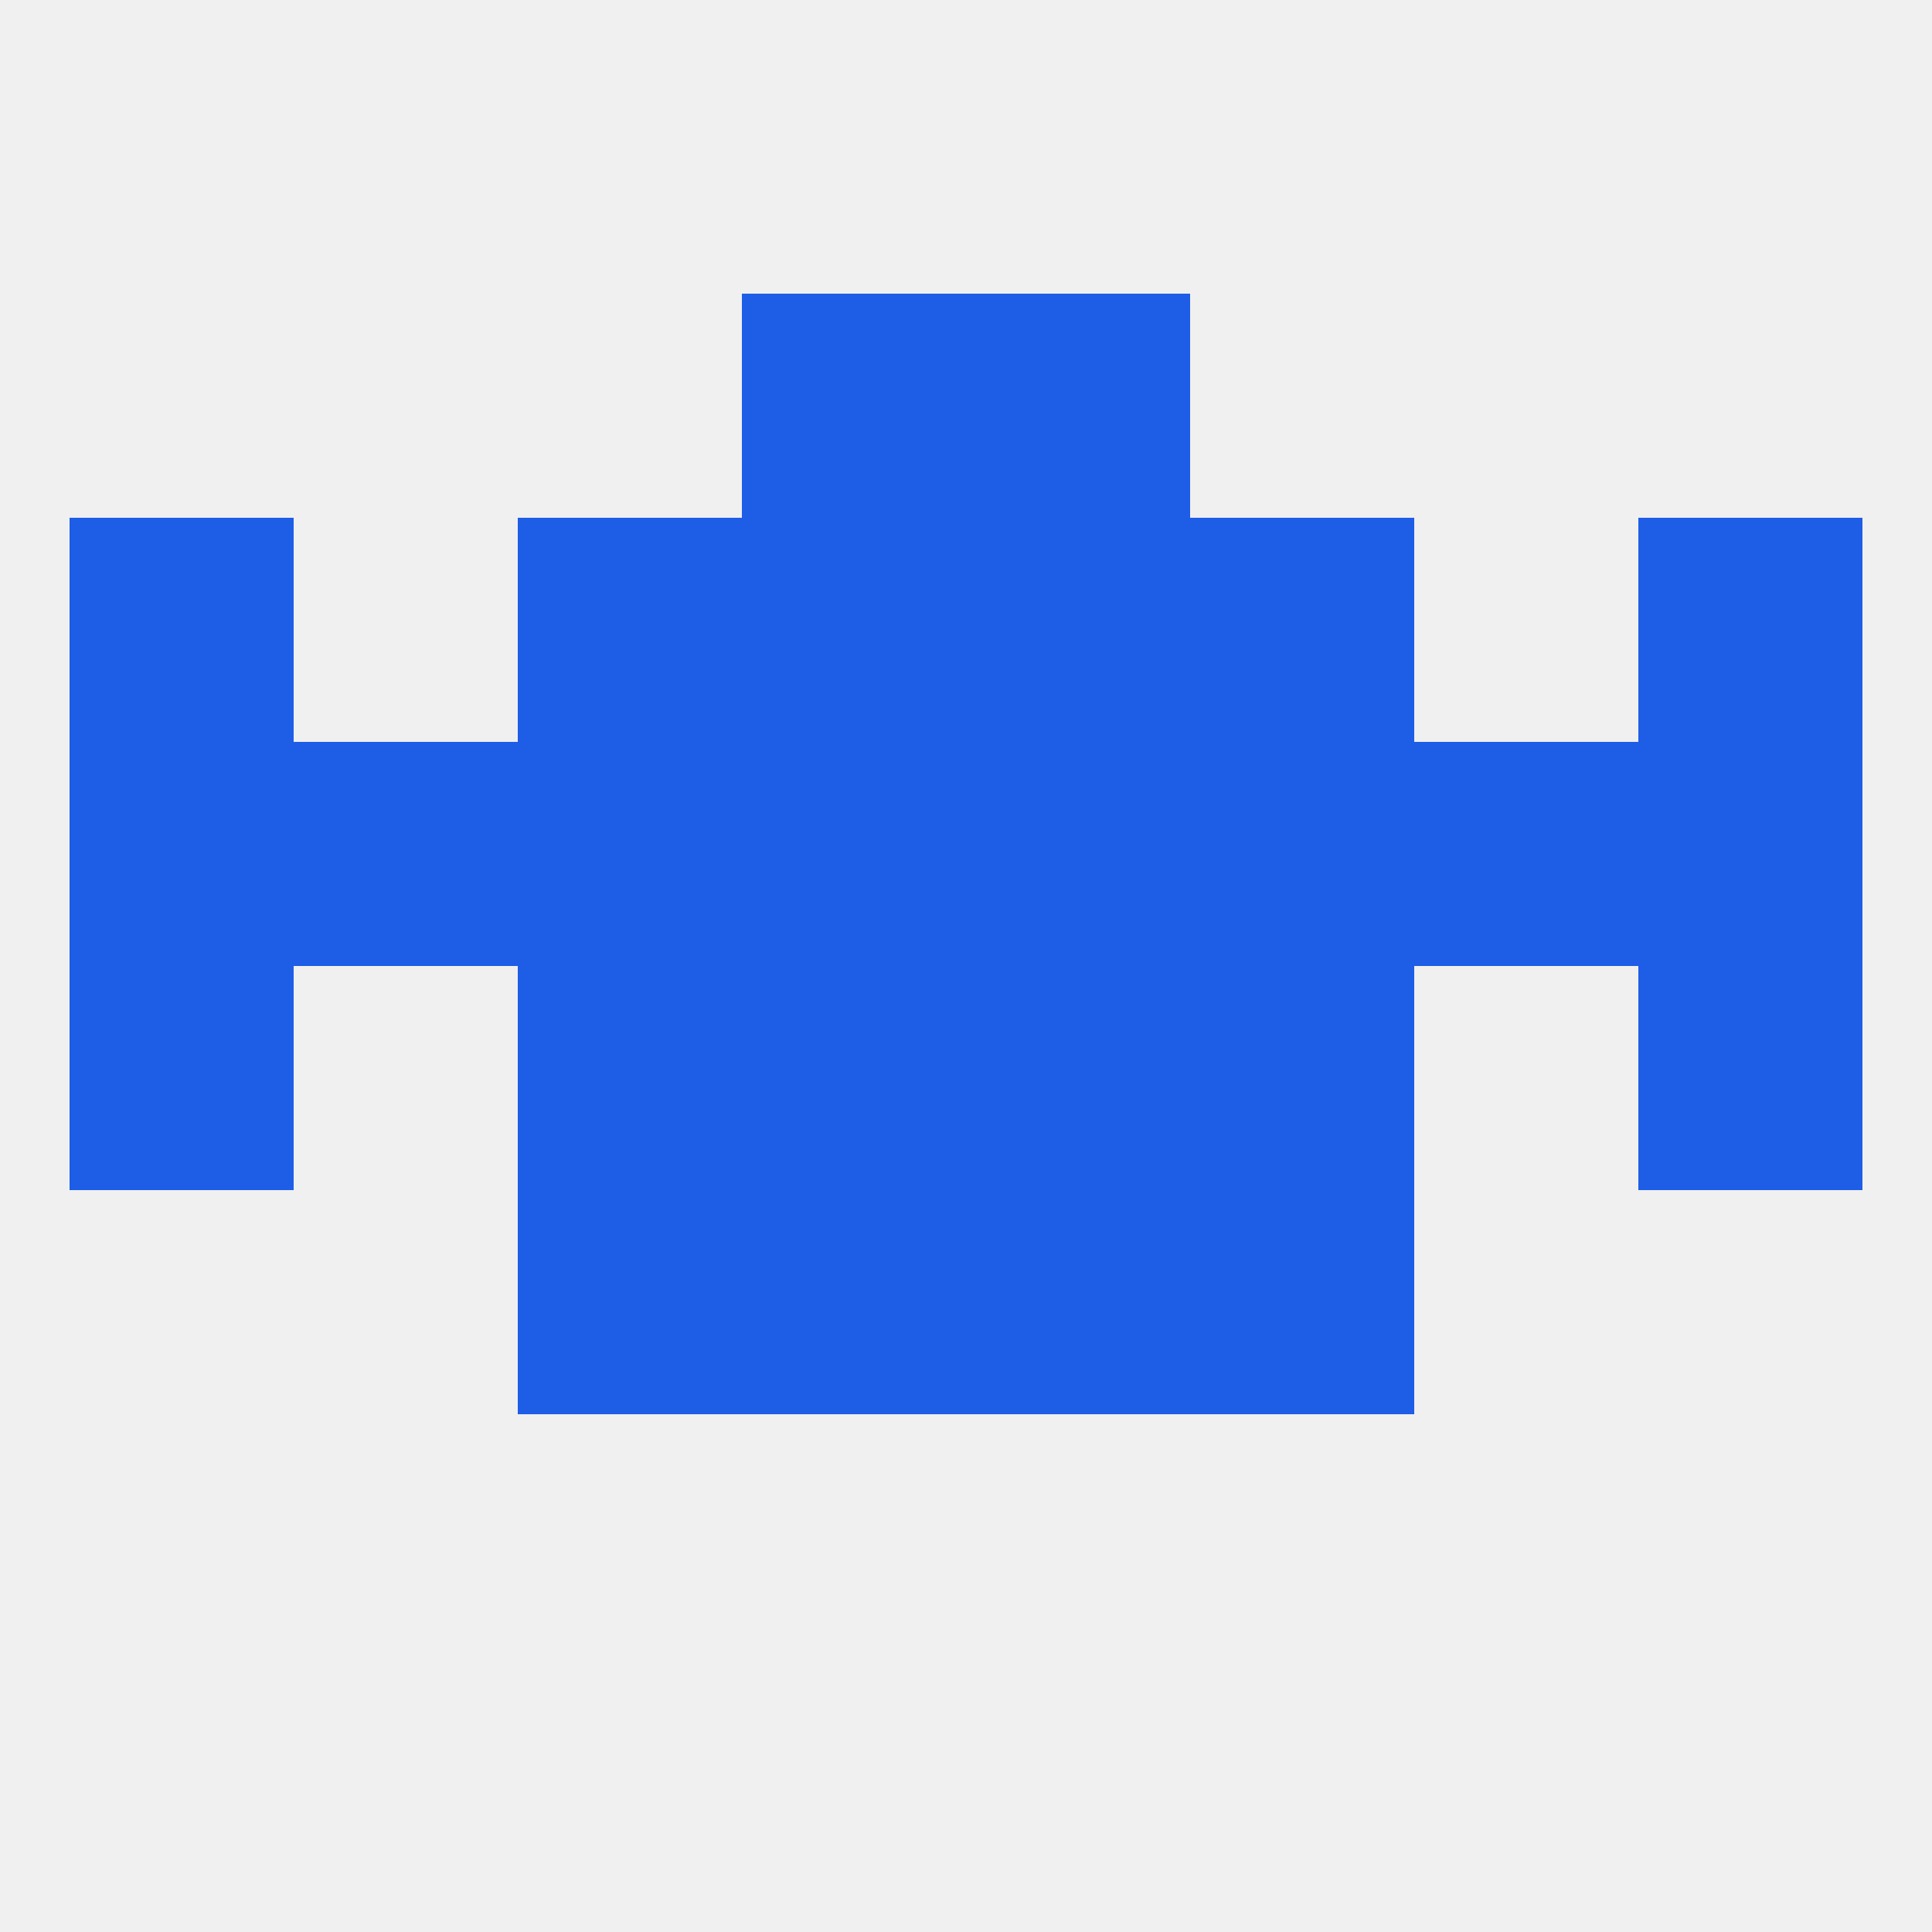 
<!--   <?xml version="1.0"?> -->
<svg version="1.1" baseprofile="full" xmlns="http://www.w3.org/2000/svg" xmlns:xlink="http://www.w3.org/1999/xlink" xmlns:ev="http://www.w3.org/2001/xml-events" width="250" height="250" viewBox="0 0 250 250" >
	<rect width="100%" height="100%" fill="rgba(240,240,240,255)"/>

	<rect x="212" y="125" width="29" height="29" fill="rgba(30,93,230,255)"/>
	<rect x="96" y="125" width="29" height="29" fill="rgba(30,93,230,255)"/>
	<rect x="125" y="125" width="29" height="29" fill="rgba(30,93,230,255)"/>
	<rect x="67" y="125" width="29" height="29" fill="rgba(30,93,230,255)"/>
	<rect x="154" y="125" width="29" height="29" fill="rgba(30,93,230,255)"/>
	<rect x="9" y="125" width="29" height="29" fill="rgba(30,93,230,255)"/>
	<rect x="96" y="96" width="29" height="29" fill="rgba(30,93,230,255)"/>
	<rect x="125" y="96" width="29" height="29" fill="rgba(30,93,230,255)"/>
	<rect x="9" y="96" width="29" height="29" fill="rgba(30,93,230,255)"/>
	<rect x="183" y="96" width="29" height="29" fill="rgba(30,93,230,255)"/>
	<rect x="67" y="96" width="29" height="29" fill="rgba(30,93,230,255)"/>
	<rect x="154" y="96" width="29" height="29" fill="rgba(30,93,230,255)"/>
	<rect x="212" y="96" width="29" height="29" fill="rgba(30,93,230,255)"/>
	<rect x="38" y="96" width="29" height="29" fill="rgba(30,93,230,255)"/>
	<rect x="96" y="67" width="29" height="29" fill="rgba(30,93,230,255)"/>
	<rect x="125" y="67" width="29" height="29" fill="rgba(30,93,230,255)"/>
	<rect x="67" y="67" width="29" height="29" fill="rgba(30,93,230,255)"/>
	<rect x="154" y="67" width="29" height="29" fill="rgba(30,93,230,255)"/>
	<rect x="9" y="67" width="29" height="29" fill="rgba(30,93,230,255)"/>
	<rect x="212" y="67" width="29" height="29" fill="rgba(30,93,230,255)"/>
	<rect x="96" y="38" width="29" height="29" fill="rgba(30,93,230,255)"/>
	<rect x="125" y="38" width="29" height="29" fill="rgba(30,93,230,255)"/>
	<rect x="96" y="154" width="29" height="29" fill="rgba(30,93,230,255)"/>
	<rect x="125" y="154" width="29" height="29" fill="rgba(30,93,230,255)"/>
	<rect x="67" y="154" width="29" height="29" fill="rgba(30,93,230,255)"/>
	<rect x="154" y="154" width="29" height="29" fill="rgba(30,93,230,255)"/>
</svg>